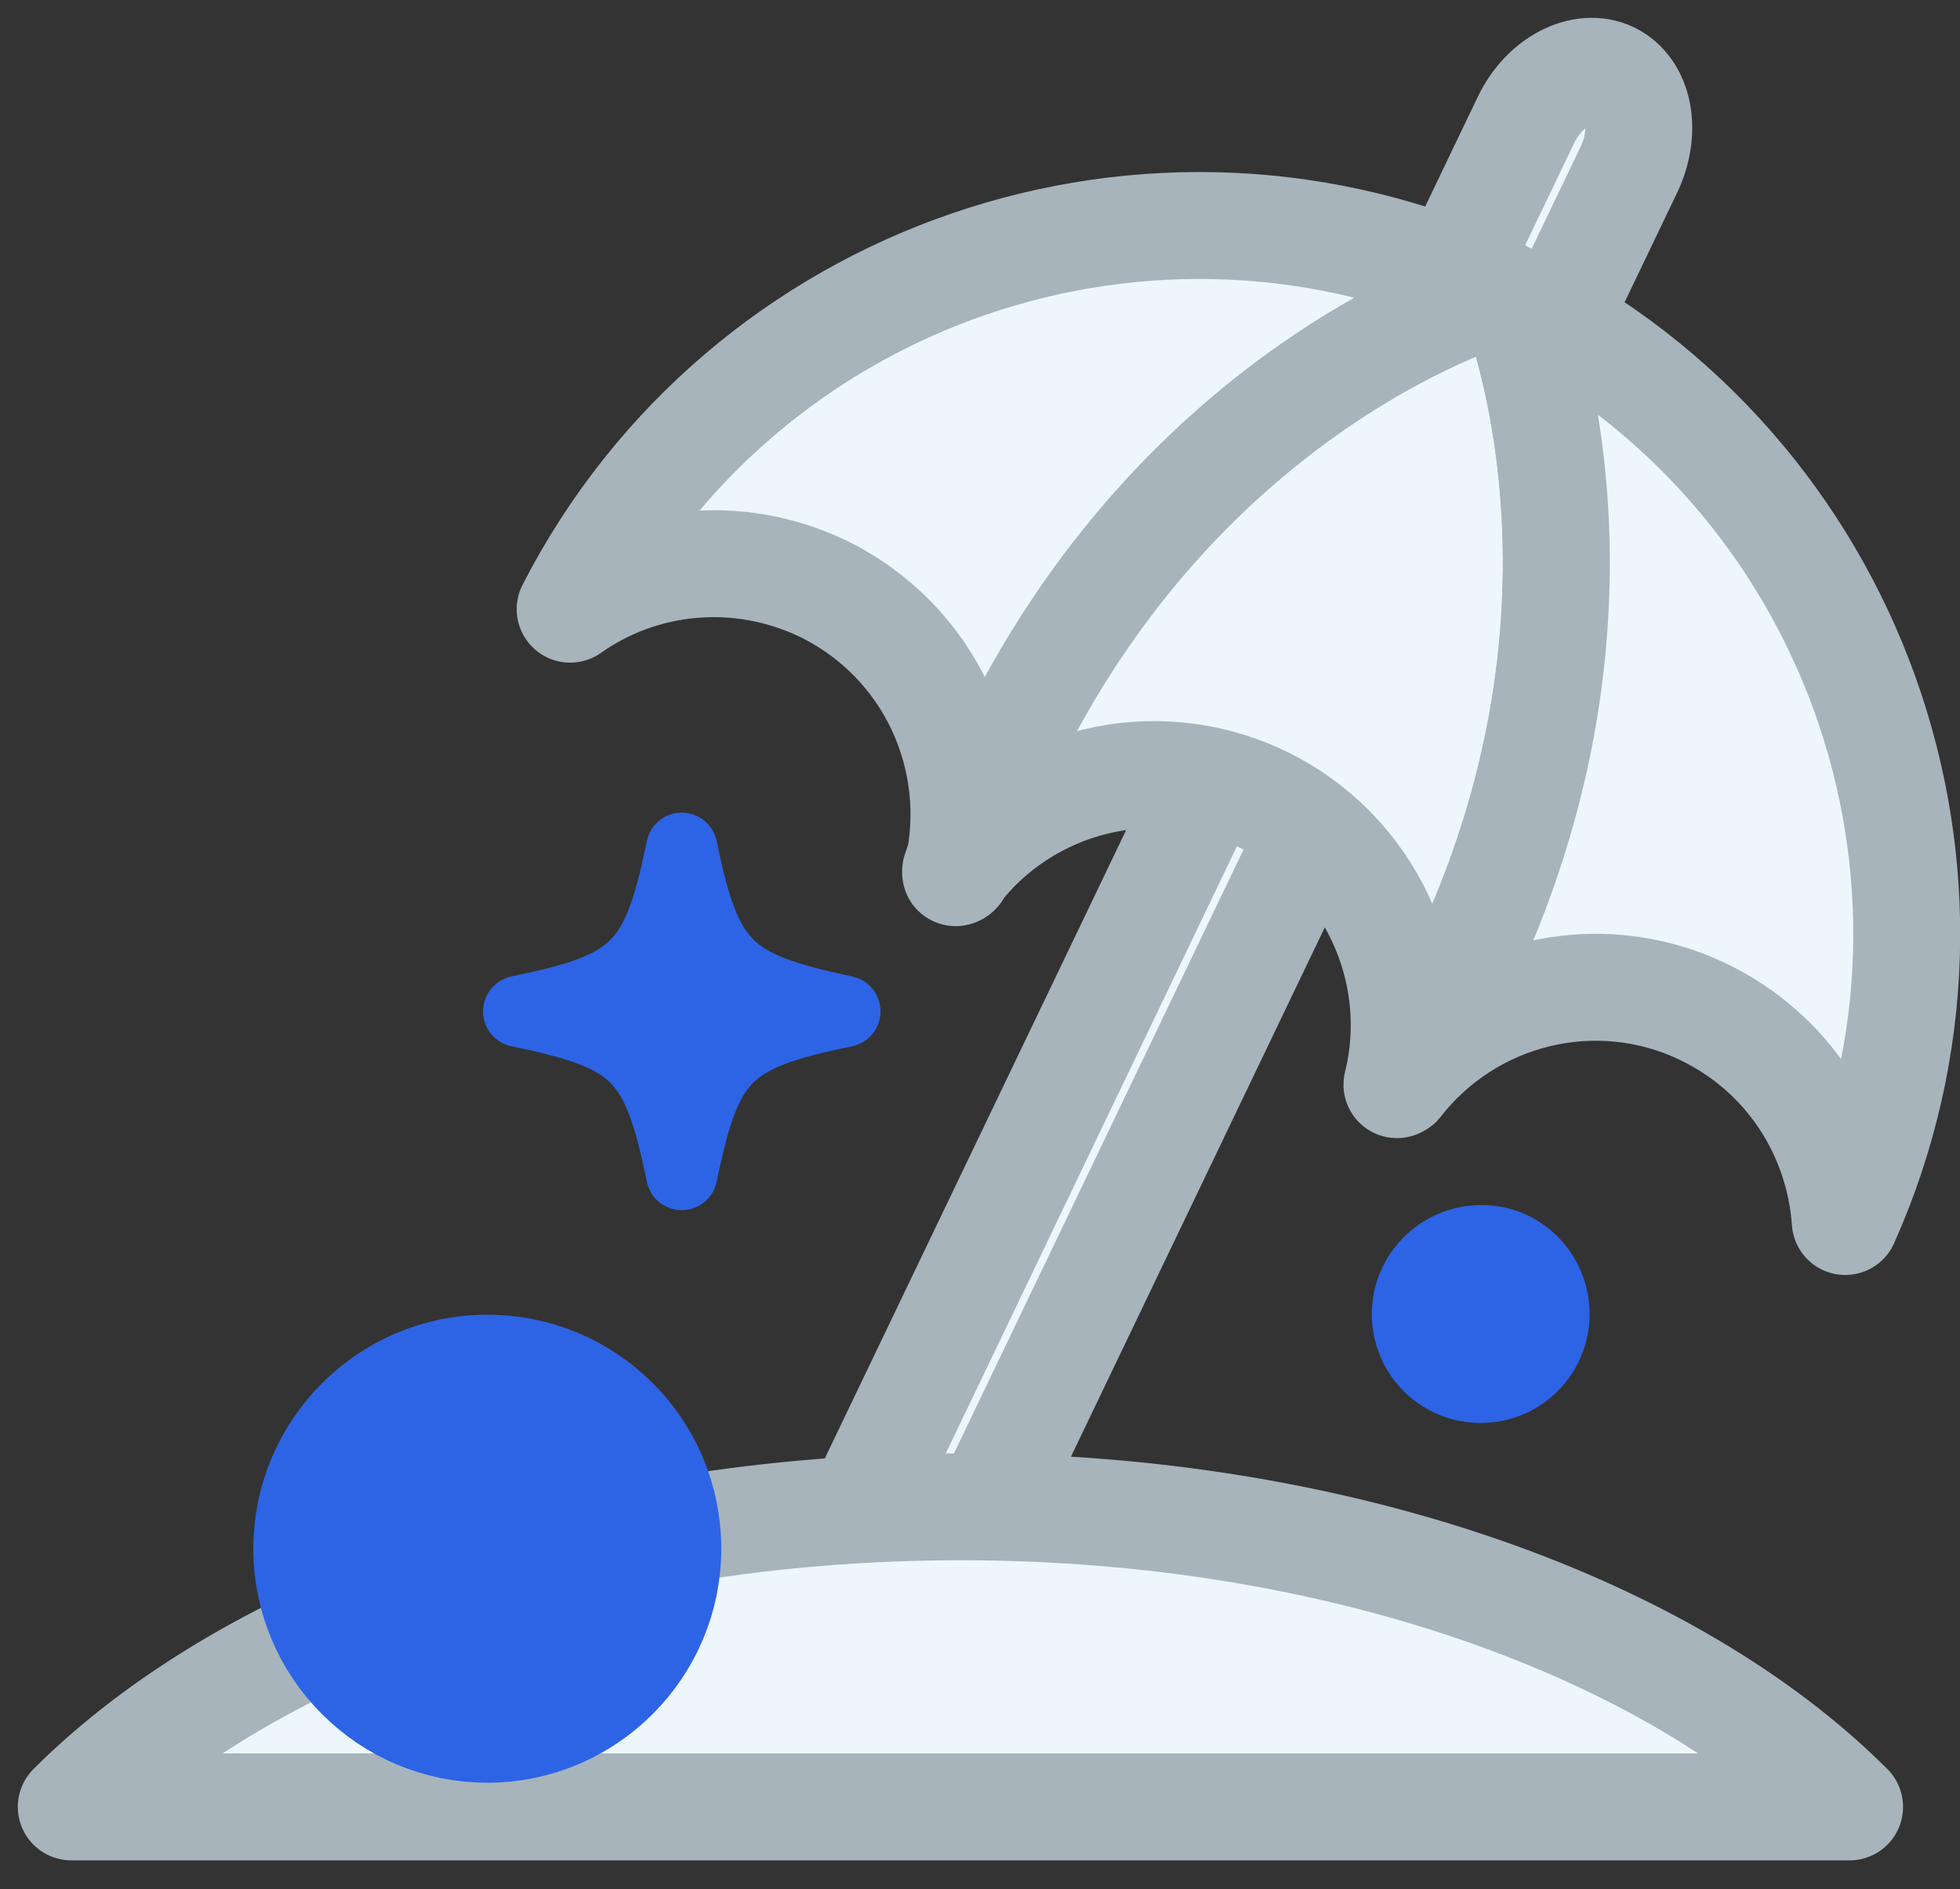 <svg width="55" height="53" viewBox="0 0 55 53" fill="none" xmlns="http://www.w3.org/2000/svg">
<rect x="0" y="0" width="55" height="53" fill="#333333" stroke="none"/>
<path d="M25.788 46.29C25.274 47.367 24.198 47.905 23.414 47.538C22.607 47.147 22.387 45.972 22.901 44.895L42.822 3.363C43.336 2.286 44.413 1.748 45.196 2.115C46.004 2.506 46.224 3.681 45.71 4.758L25.788 46.29Z" fill="#EDF6FB" stroke="#A7B4BC" stroke-width="3" stroke-linecap="round" stroke-linejoin="round"/>
<path d="M42.48 8.405C42.406 8.356 42.333 8.331 42.235 8.283C42.161 8.234 42.088 8.209 41.99 8.16C40.228 8.748 31.001 12.296 26.816 24.435C26.816 24.46 26.816 24.46 26.816 24.484C28.799 21.89 32.372 20.96 35.431 22.428C38.466 23.897 39.983 27.274 39.2 30.431C39.2 30.407 39.225 30.407 39.225 30.407C46.102 19.565 43.116 10.143 42.48 8.405Z" fill="#EDF6FB"/>
<path d="M42.48 8.405C42.406 8.356 42.333 8.331 42.235 8.283C42.161 8.234 42.088 8.209 41.99 8.16C40.228 8.748 31.001 12.296 26.816 24.435C26.816 24.46 26.816 24.46 26.816 24.484C28.799 21.89 32.372 20.96 35.431 22.428C38.466 23.897 39.983 27.274 39.2 30.431C39.2 30.407 39.225 30.407 39.225 30.407C46.102 19.565 43.116 10.143 42.48 8.405Z" stroke="#A7B4BC" stroke-width="3" stroke-linecap="round" stroke-linejoin="round"/>
<path d="M42.015 8.183C32.347 3.68 20.845 7.644 15.999 17.091C18.006 15.672 20.698 15.378 23.072 16.504C26.107 17.972 27.6 21.301 26.865 24.458C31.026 12.319 40.253 8.746 42.015 8.183Z" fill="#EDF6FB"/>
<path d="M42.48 8.402C43.116 10.14 46.102 19.562 39.249 30.404C41.231 27.859 44.78 26.929 47.815 28.397C50.189 29.548 51.608 31.824 51.78 34.271C56.111 24.579 52.024 13.15 42.48 8.402Z" fill="#EDF6FB"/>
<path d="M42.015 8.183C32.347 3.68 20.845 7.644 15.999 17.091C18.006 15.672 20.698 15.378 23.072 16.504C26.107 17.972 27.6 21.301 26.865 24.458C31.026 12.319 40.253 8.746 42.015 8.183Z" stroke="#A7B4BC" stroke-width="3" stroke-linecap="round" stroke-linejoin="round"/>
<path d="M42.48 8.402C43.116 10.14 46.102 19.562 39.249 30.404C41.231 27.859 44.78 26.929 47.815 28.397C50.189 29.548 51.608 31.824 51.78 34.271C56.111 24.579 52.024 13.15 42.48 8.402Z" stroke="#A7B4BC" stroke-width="3" stroke-linecap="round" stroke-linejoin="round"/>
<path d="M26.963 42.275C16.342 42.275 7.042 45.653 2 50.694H51.902C46.885 45.677 37.585 42.275 26.963 42.275Z" fill="#EDF6FB" stroke="#A7B4BC" stroke-width="3" stroke-linejoin="round"/>
<path d="M18.74 43.451C18.74 46.241 16.464 48.517 13.674 48.517C10.884 48.517 8.608 46.241 8.608 43.451C8.608 40.661 10.884 38.385 13.674 38.385C16.464 38.385 18.74 40.636 18.74 43.451Z" fill="#EDF6FB"/>
<path d="M18.74 43.451C18.74 46.241 16.464 48.517 13.674 48.517C10.884 48.517 8.608 46.241 8.608 43.451C8.608 40.661 10.884 38.385 13.674 38.385C16.464 38.385 18.74 40.636 18.74 43.451Z" fill="#2D64E5" stroke="#2D64E5" stroke-width="3" stroke-linecap="round" stroke-linejoin="round"/>
<path d="M23.708 28.375C20.38 29.061 19.817 29.624 19.131 32.952C18.446 29.624 17.883 29.061 14.555 28.375C17.883 27.69 18.446 27.127 19.131 23.799C19.817 27.103 20.38 27.666 23.708 28.375Z" fill="#2D64E5" stroke="#2D64E5" stroke-width="2" stroke-linecap="round" stroke-linejoin="round"/>
<path d="M43.605 36.867C43.605 38.017 42.675 38.923 41.55 38.923C40.399 38.923 39.494 37.993 39.494 36.867C39.494 35.741 40.424 34.811 41.55 34.811C42.675 34.786 43.605 35.717 43.605 36.867Z" fill="#2D64E5" stroke="#2D64E5" stroke-width="2" stroke-linecap="round" stroke-linejoin="round"/>
</svg>
